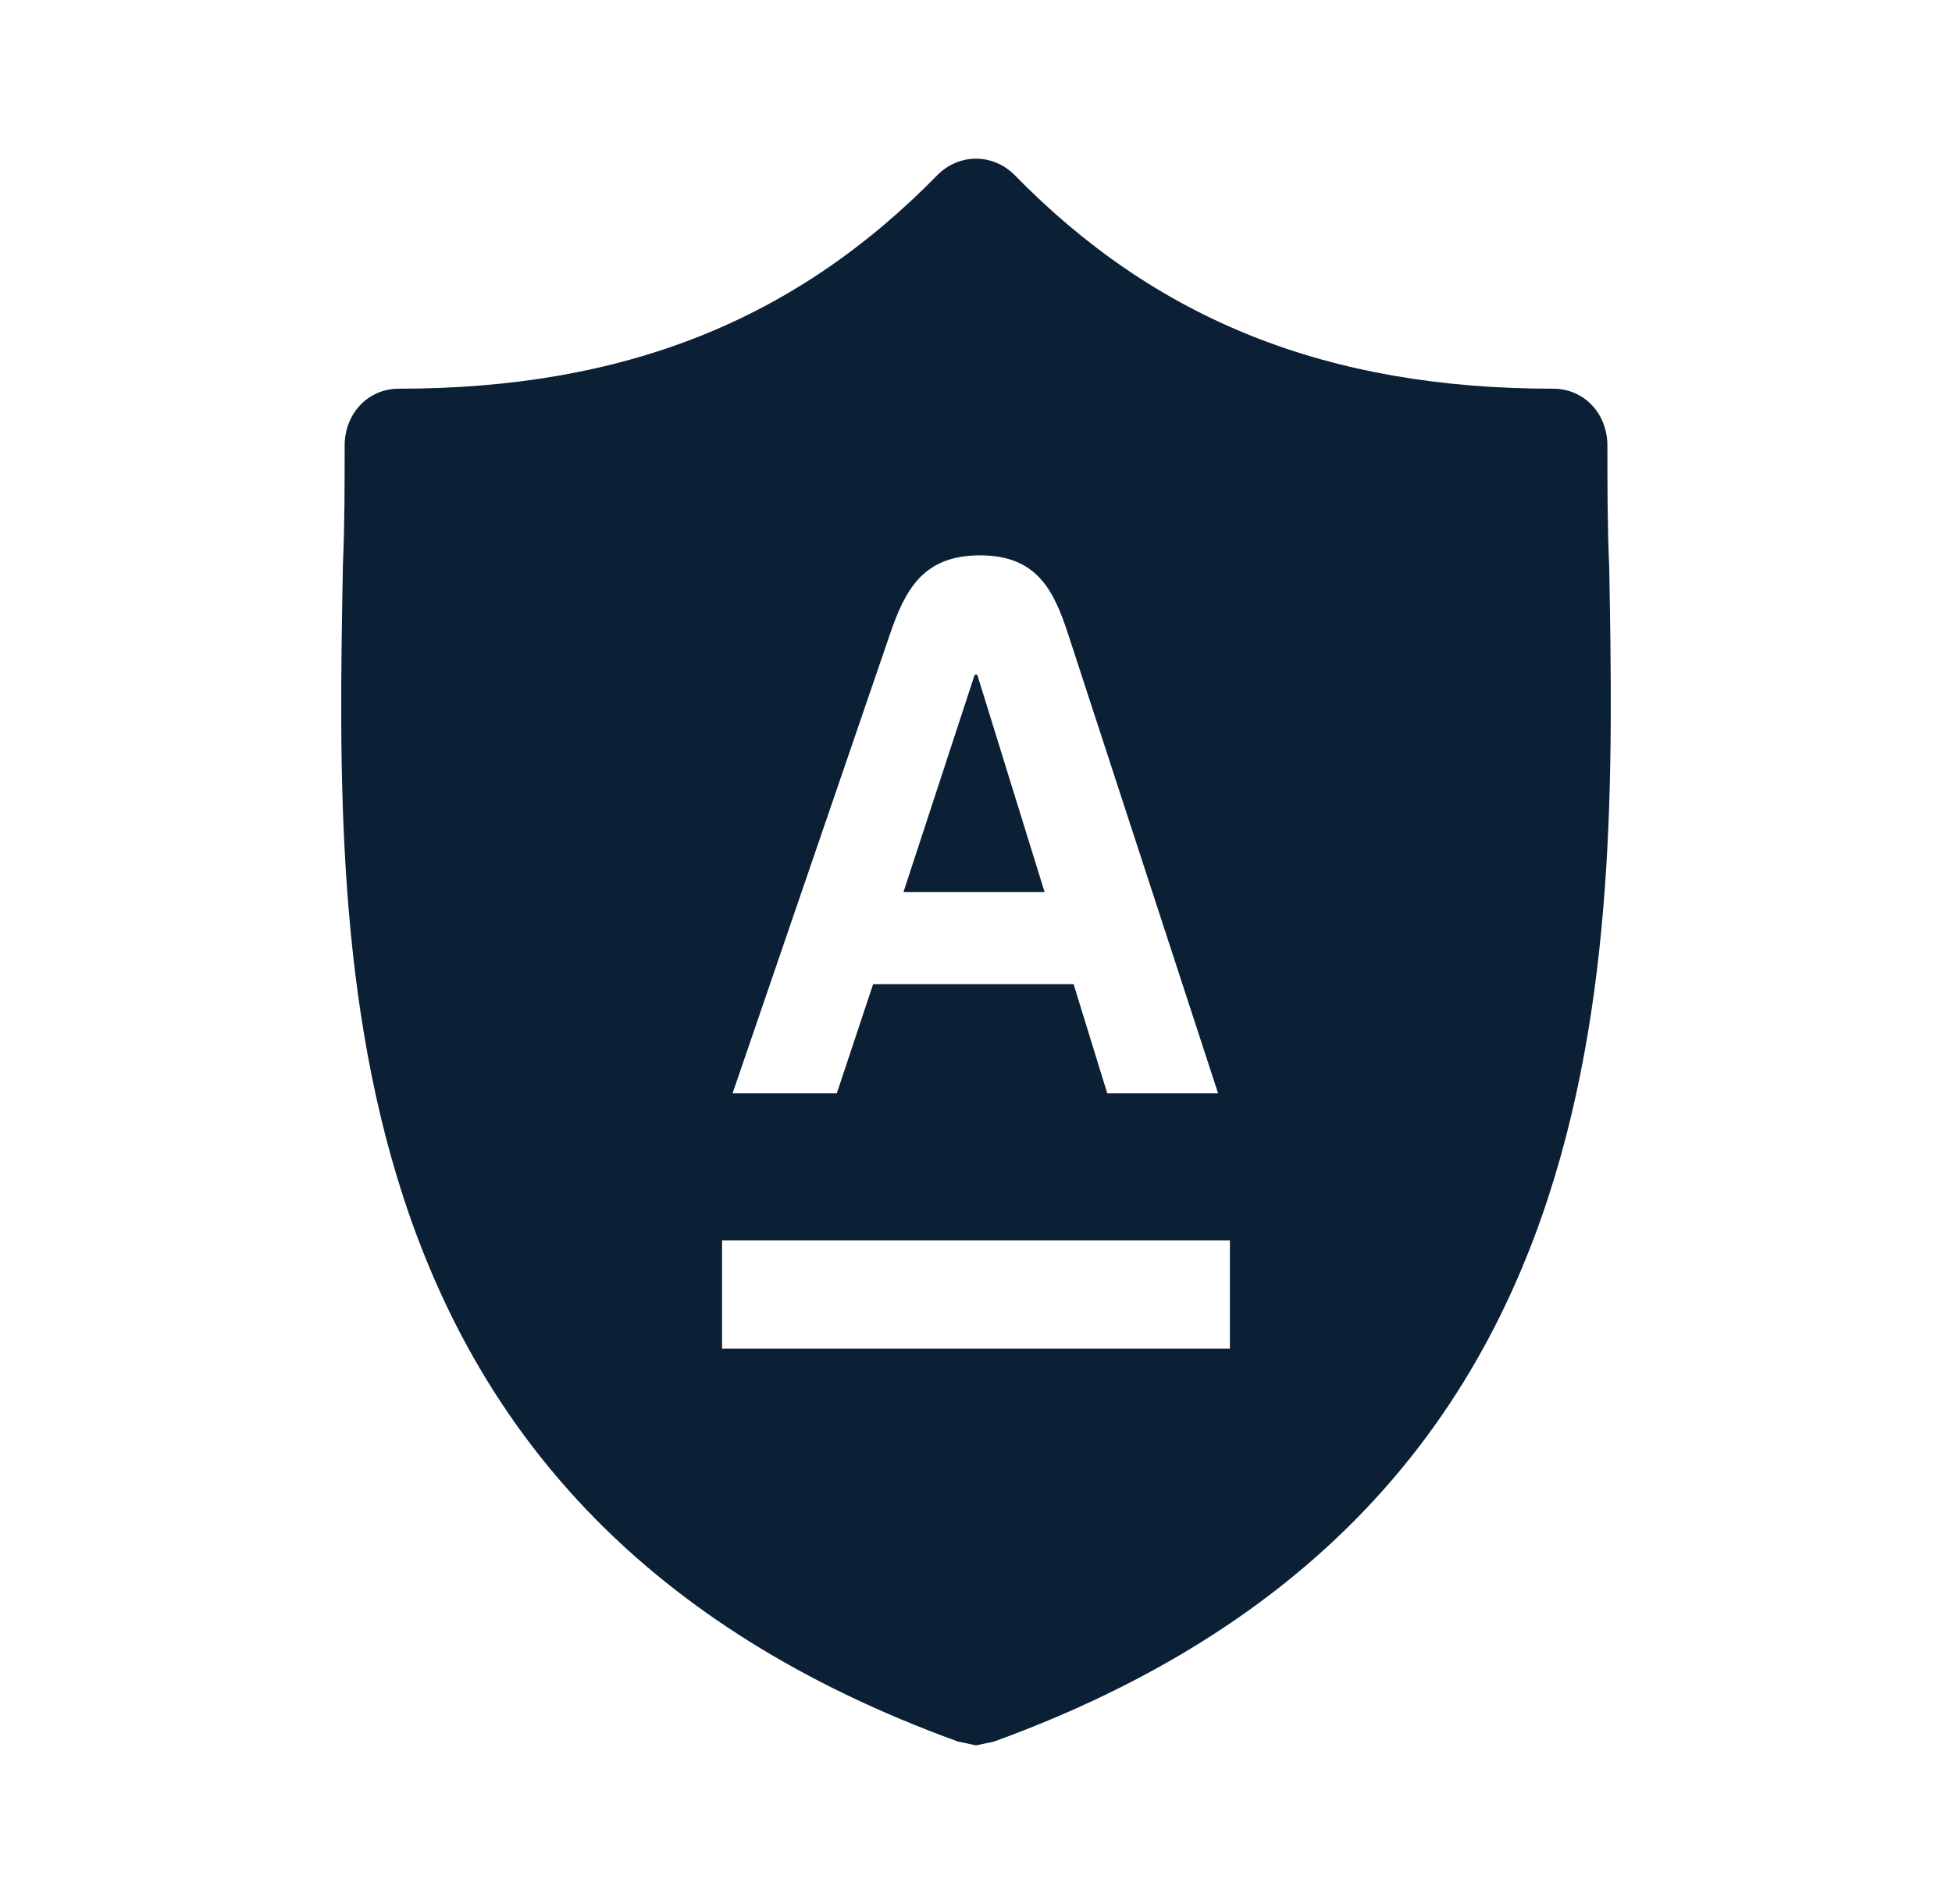 <svg width="41" height="40" viewBox="0 0 41 40" fill="none" xmlns="http://www.w3.org/2000/svg">
<path d="M21.941 18.742H18.976L20.472 14.176H20.527L21.941 18.742Z" fill="#0B1F35"/>
<path fill-rule="evenodd" clip-rule="evenodd" d="M33.762 9.362C33.762 10.199 33.762 11.036 33.8 11.913C33.951 20.324 34.141 31.764 20.879 36.587L20.5 36.667L20.122 36.587C6.842 31.771 7.049 20.317 7.201 11.95L7.201 11.913C7.239 11.036 7.239 10.199 7.239 9.362C7.239 8.685 7.732 8.166 8.376 8.166C13.112 8.166 16.712 6.731 19.705 3.662C20.159 3.224 20.841 3.224 21.296 3.662C24.289 6.731 27.889 8.166 32.625 8.166C33.269 8.166 33.762 8.685 33.762 9.362ZM15.166 26.058V28.333H25.833V26.058H15.166ZM25.584 22.966L22.439 13.334C22.135 12.402 21.784 11.667 20.583 11.667C19.382 11.667 19.009 12.399 18.689 13.334L15.388 22.966H17.577L18.339 20.676H22.55L23.256 22.966H25.584Z" fill="#0B1F35"/>
</svg>
